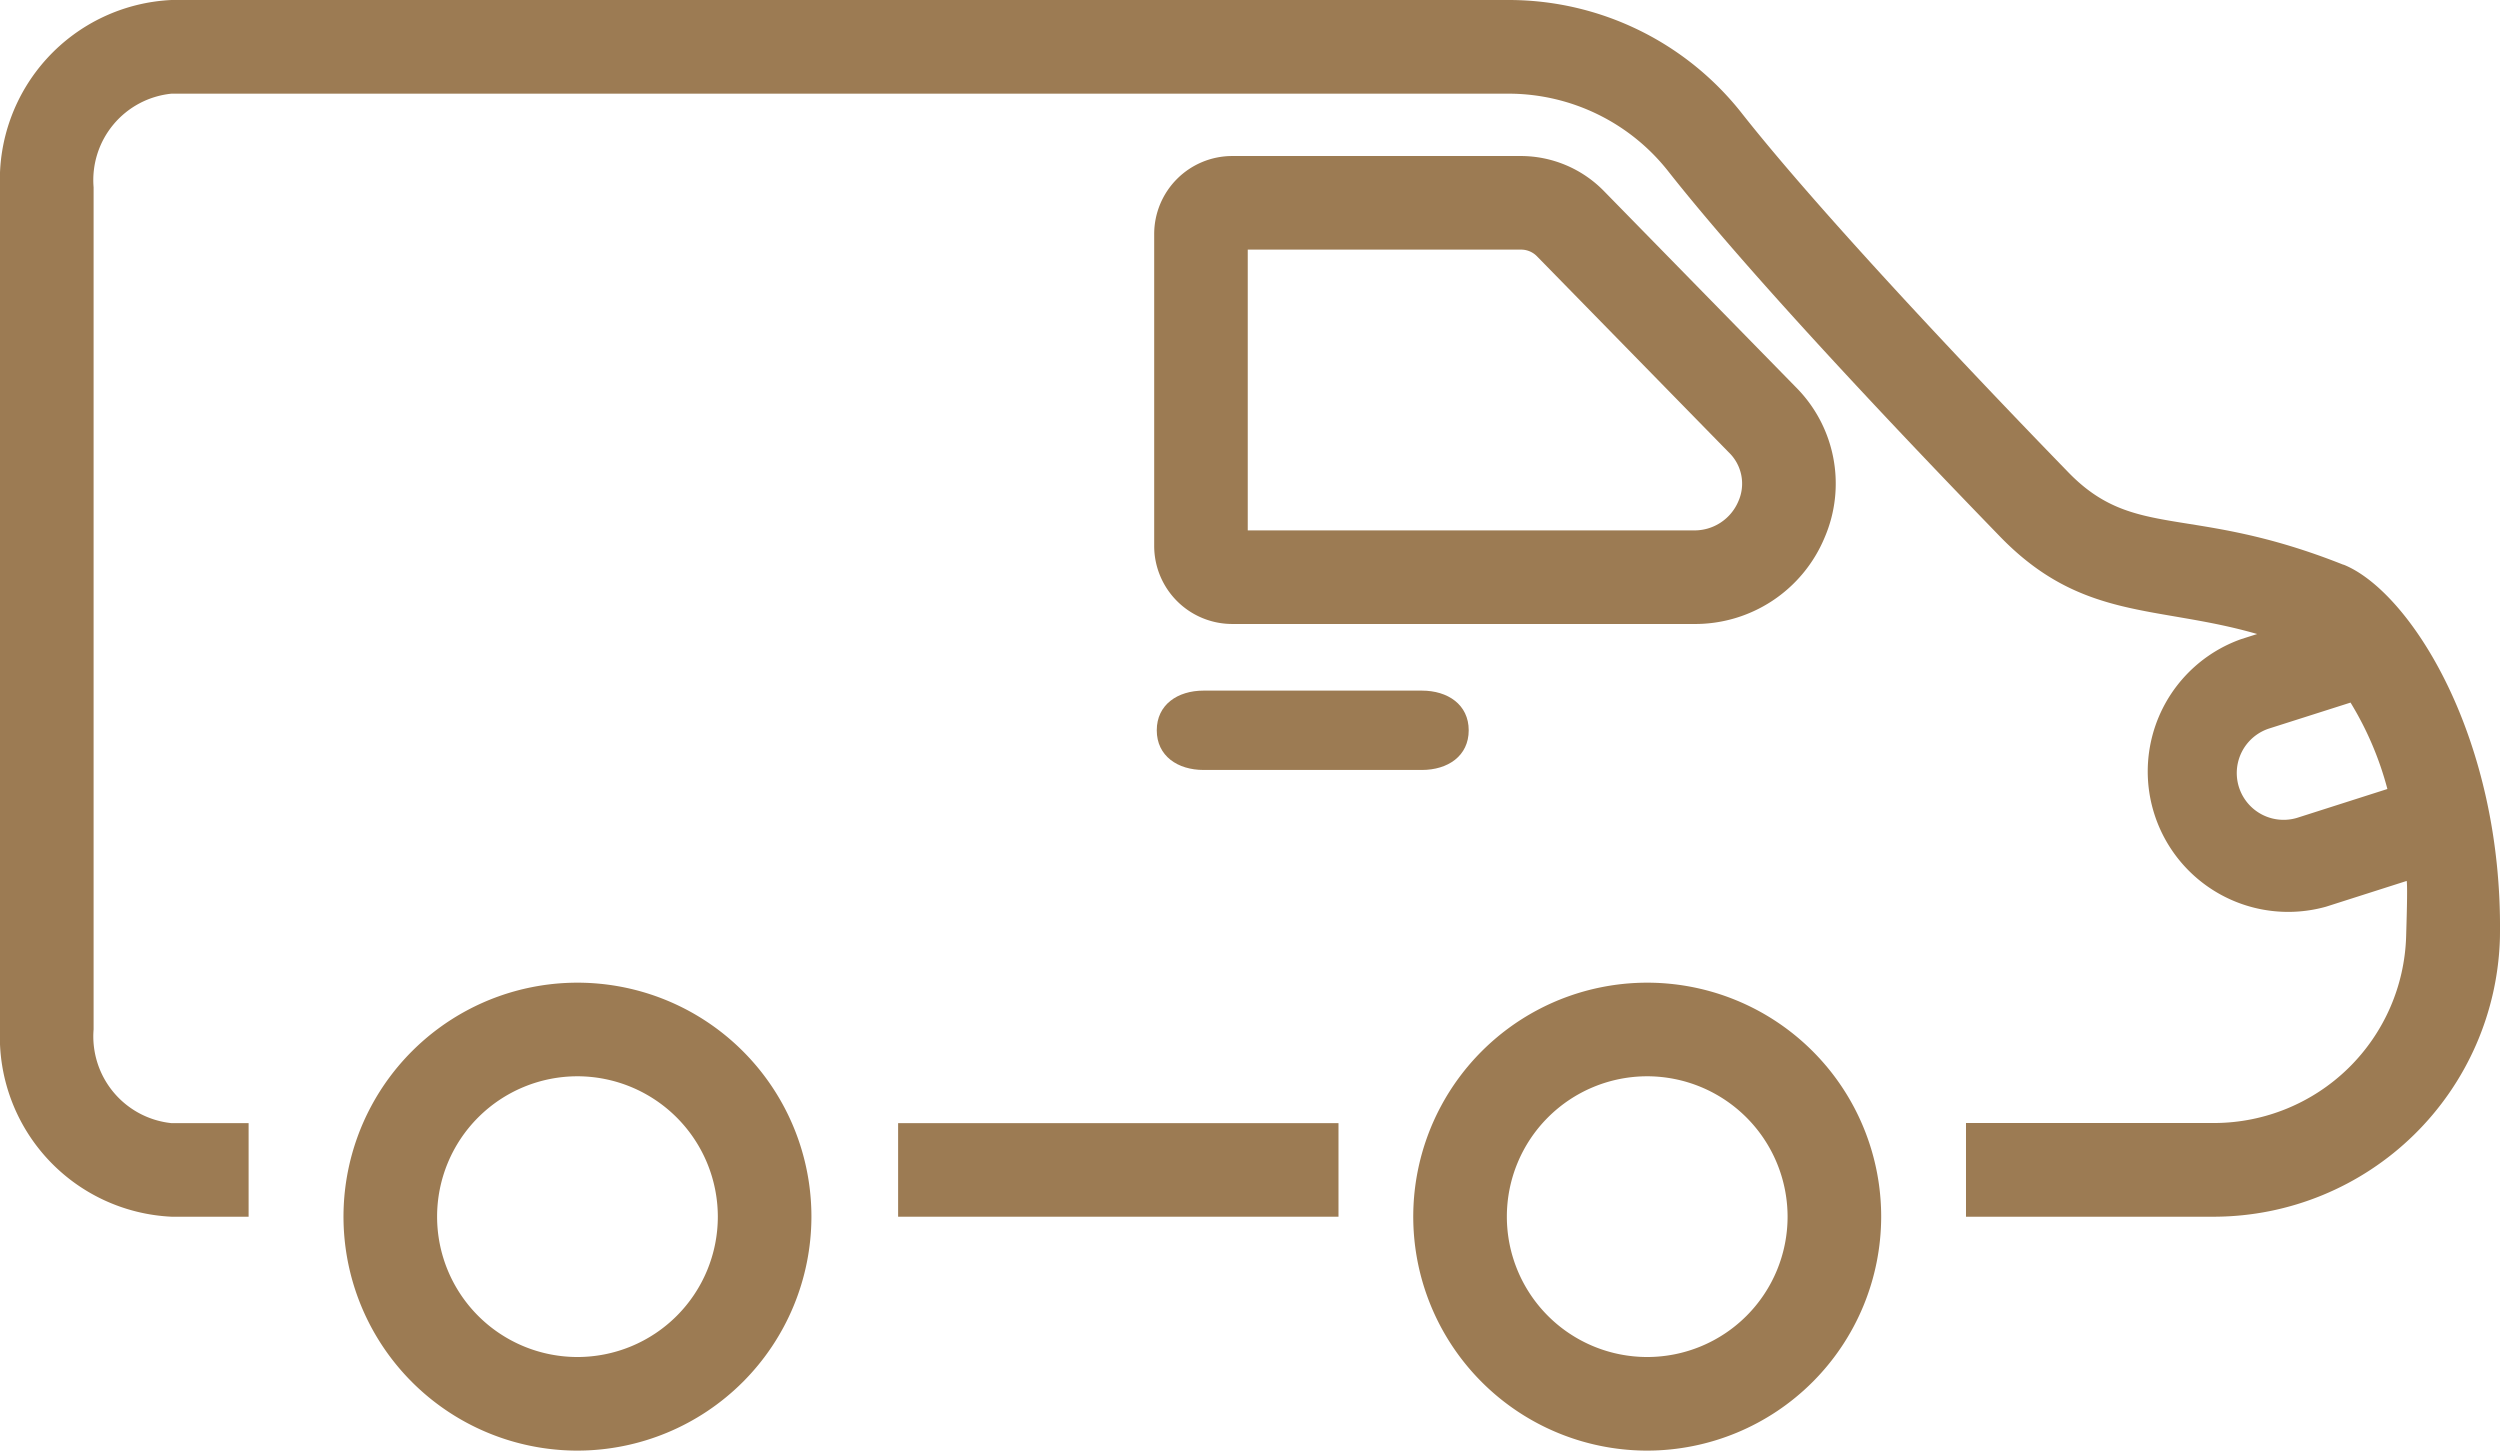 <?xml version="1.0" encoding="UTF-8"?> <svg xmlns="http://www.w3.org/2000/svg" xmlns:xlink="http://www.w3.org/1999/xlink" id="Groupe_131" data-name="Groupe 131" width="71.689" height="41.598" viewBox="0 0 71.689 41.598"><defs><clipPath id="clip-path"><rect id="Rectangle_186" data-name="Rectangle 186" width="71.689" height="41.597" fill="#9c7b53"></rect></clipPath></defs><rect id="Rectangle_185" data-name="Rectangle 185" width="12.628" height="2.683" transform="translate(25.754 32.207)" fill="#9c7b53"></rect><g id="Groupe_130" data-name="Groupe 130"><g id="Groupe_129" data-name="Groupe 129" clip-path="url(#clip-path)"><path id="Tracé_278" data-name="Tracé 278" d="M184.21,35.273h12.77a1.365,1.365,0,0,0,1.3-.837,1.244,1.244,0,0,0-.276-1.4L192.5,27.41a.634.634,0,0,0-.451-.188H184.21Zm12.77,2.684H183.763a2.239,2.239,0,0,1-2.236-2.237V26.775a2.239,2.239,0,0,1,2.236-2.237h8.283a3.337,3.337,0,0,1,2.368.995l5.507,5.627a3.913,3.913,0,0,1,.832,4.316,4.022,4.022,0,0,1-3.773,2.481" transform="translate(-148.43 -20.064)" fill="#9c7b53"></path><path id="Tracé_279" data-name="Tracé 279" d="M189.533,110.892h-6.262c-.741,0-1.341-.4-1.341-1.137s.6-1.138,1.341-1.138h6.262c.741,0,1.342.4,1.342,1.138s-.6,1.137-1.342,1.137" transform="translate(-148.759 -88.813)" fill="#9c7b53"></path><path id="Tracé_280" data-name="Tracé 280" d="M60.734,157.238a4.025,4.025,0,1,0,4.025,4.025,4.03,4.03,0,0,0-4.025-4.025m0,10.734a6.709,6.709,0,1,1,6.709-6.708,6.716,6.716,0,0,1-6.709,6.708" transform="translate(-44.175 -126.375)" fill="#9c7b53"></path><path id="Tracé_281" data-name="Tracé 281" d="M228.98,157.238a4.025,4.025,0,1,0,4.025,4.025,4.03,4.03,0,0,0-4.025-4.025m0,10.734a6.709,6.709,0,1,1,6.709-6.708,6.716,6.716,0,0,1-6.709,6.708" transform="translate(-181.745 -126.375)" fill="#9c7b53"></path><path id="Tracé_282" data-name="Tracé 282" d="M65.89,23.446a1.342,1.342,0,0,1-.814-2.558l2.327-.741a9.284,9.284,0,0,1,1.057,2.478ZM67.2,16.195c-4.4-1.753-5.989-.682-7.9-2.662-1.982-2.039-6.856-7.125-9.325-10.25A8.506,8.506,0,0,0,43.268,0H4.919A5.165,5.165,0,0,0,0,5.37V29.52a5.165,5.165,0,0,0,4.919,5.37h2.21V32.207H4.919A2.5,2.5,0,0,1,2.684,29.52V5.37A2.491,2.491,0,0,1,4.919,2.686h38.35a5.833,5.833,0,0,1,4.594,2.258c2.455,3.11,7.011,7.889,9.508,10.462,2.34,2.4,4.479,1.943,7.355,2.775l-.464.148A4.027,4.027,0,0,0,66.7,26l2.314-.739c.028.205-.006,1.212-.016,1.572a5.517,5.517,0,0,1-5.487,5.37H56.376V34.89h7.137a8.22,8.22,0,0,0,8.174-8c.1-5.739-2.582-9.938-4.489-10.7" transform="translate(0 0)" fill="#9c7b53"></path></g></g></svg> 